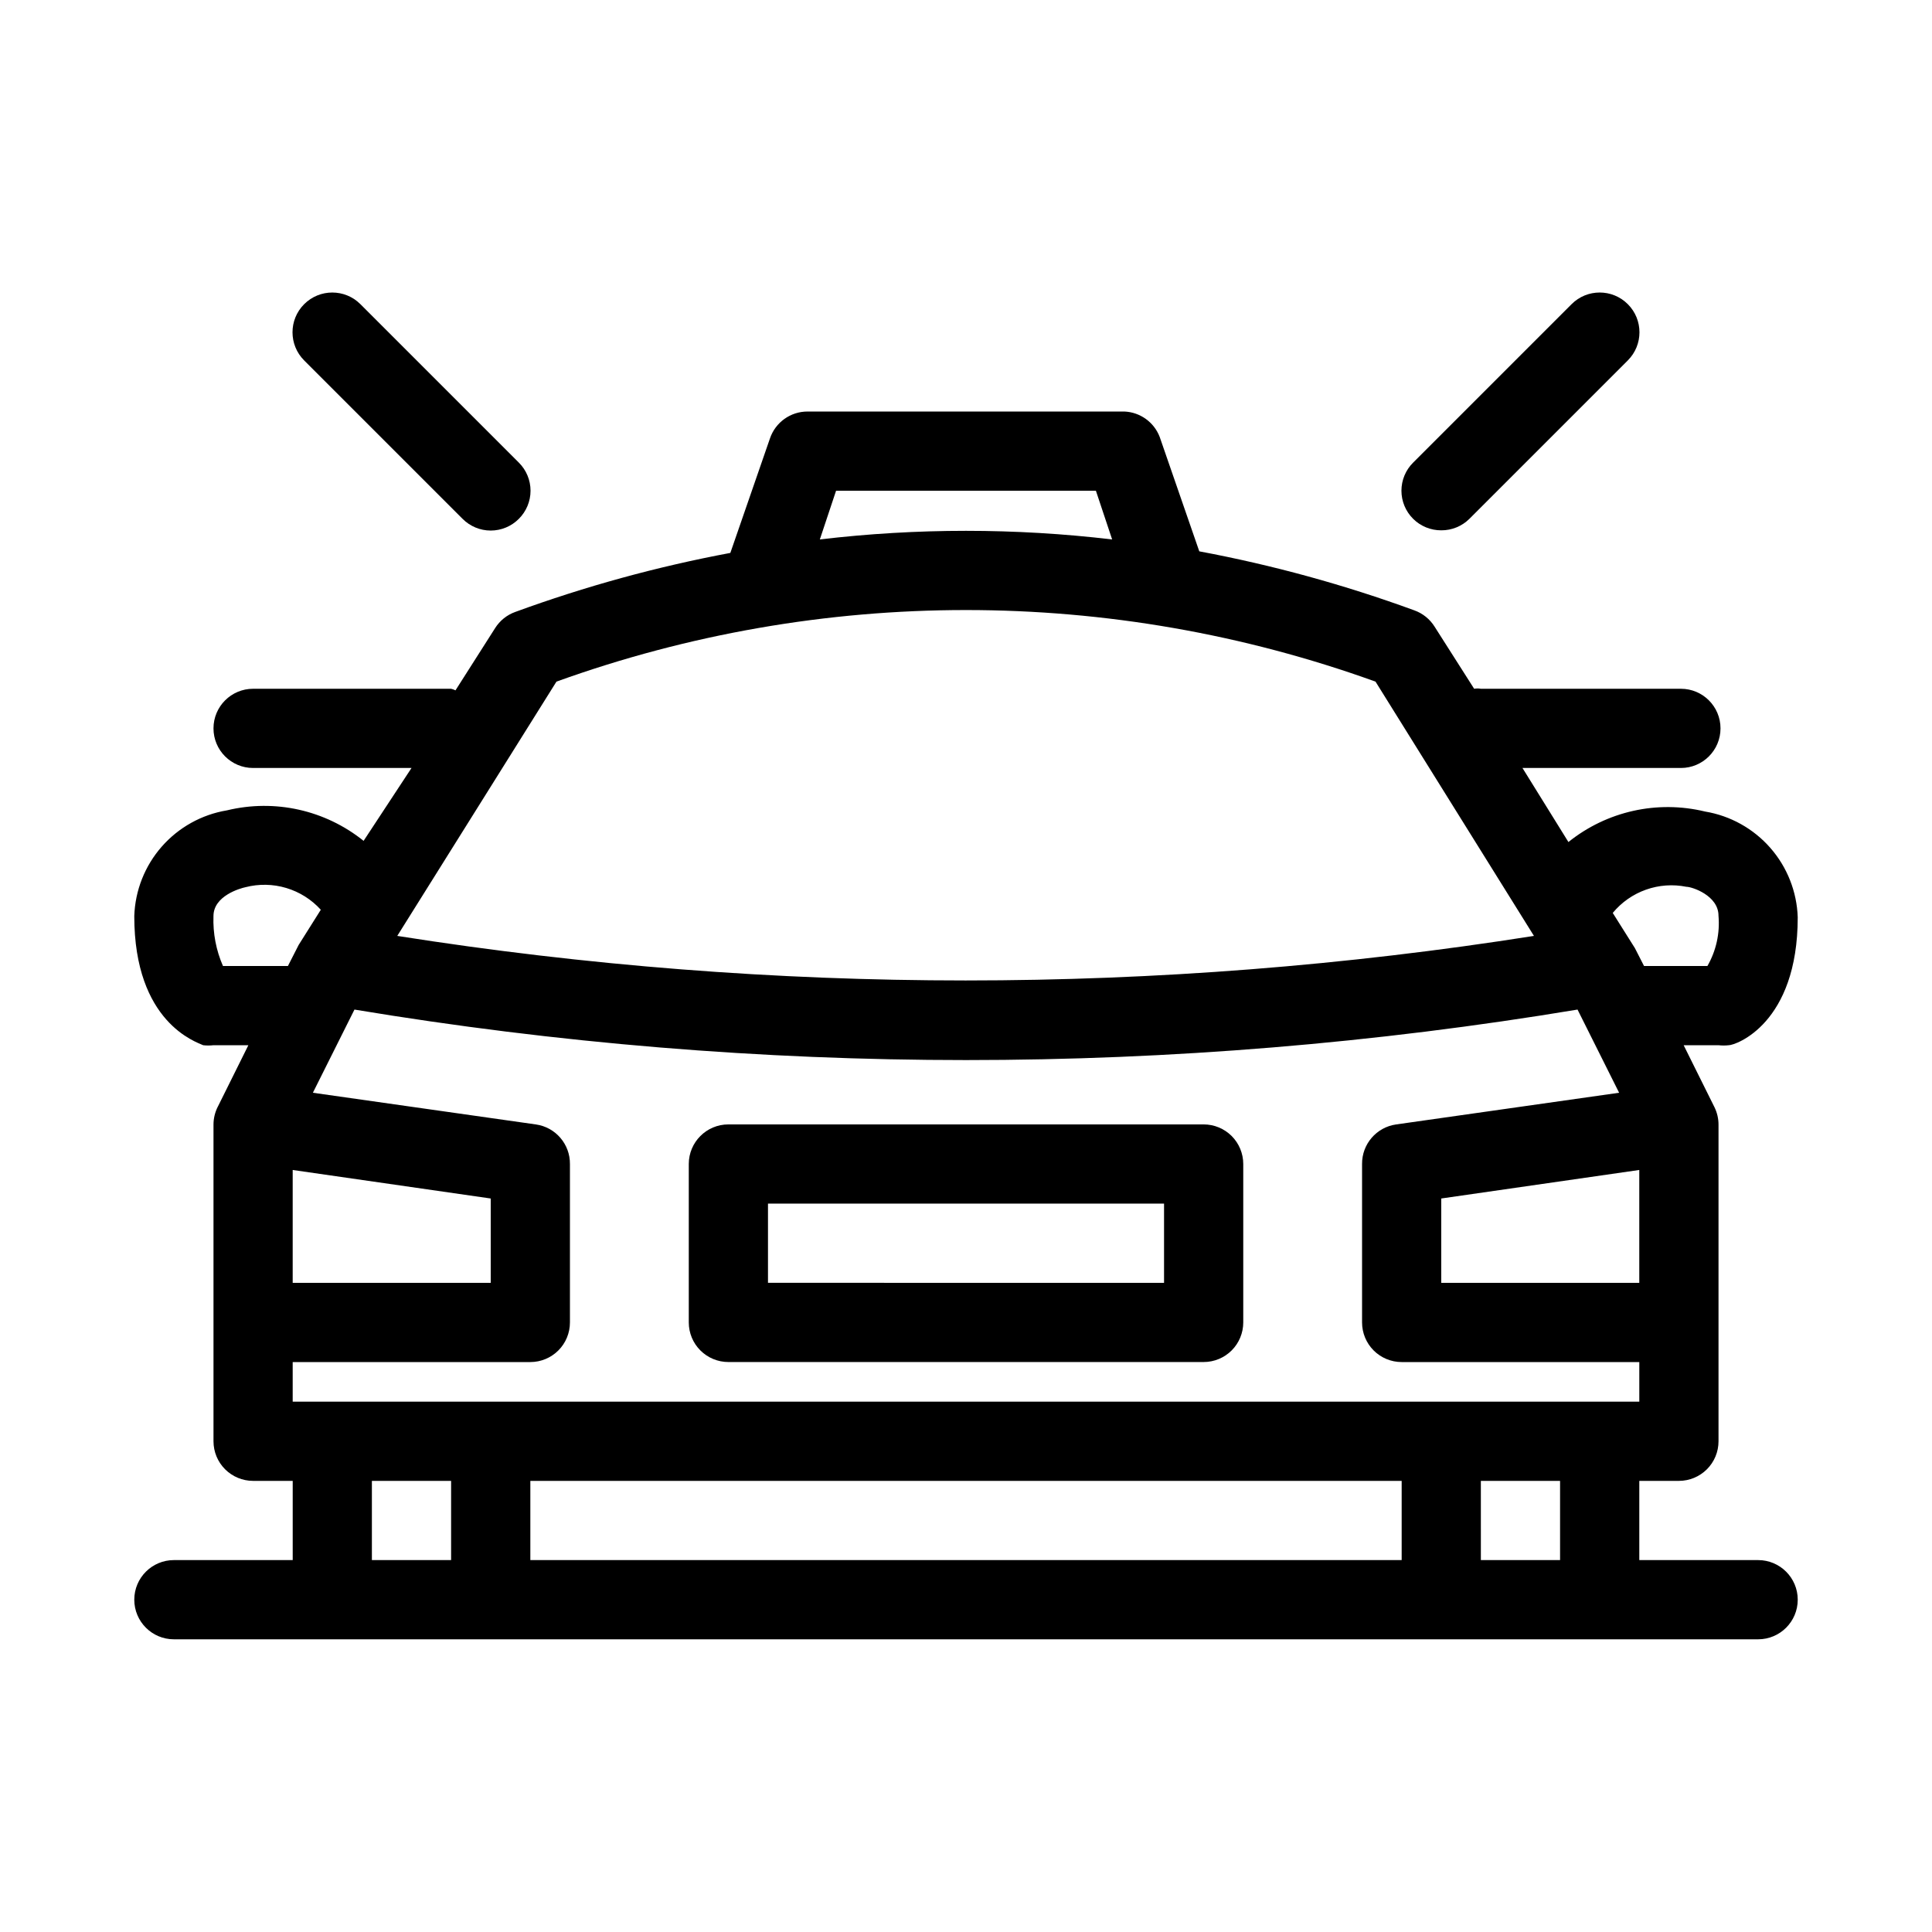 <?xml version="1.0" encoding="UTF-8"?>
<!-- Uploaded to: SVG Repo, www.svgrepo.com, Generator: SVG Repo Mixer Tools -->
<svg fill="#000000" width="800px" height="800px" version="1.1" viewBox="144 144 512 512" xmlns="http://www.w3.org/2000/svg">
 <g>
  <path d="m462.98 441.98h-125.95c-5.797 0-10.496 4.699-10.496 10.496v41.984-0.004c0 2.785 1.105 5.457 3.074 7.422 1.969 1.969 4.637 3.074 7.422 3.074h125.95c2.781 0 5.453-1.105 7.422-3.074 1.965-1.965 3.074-4.637 3.074-7.422v-41.98c0-2.785-1.109-5.457-3.074-7.422-1.969-1.969-4.641-3.074-7.422-3.074zm-10.496 41.984-104.96-0.004v-20.988h104.96z"/>
  <path d="m609.92 557.44h-31.488v-20.992h10.496c2.785 0 5.453-1.105 7.422-3.074 1.969-1.965 3.074-4.637 3.074-7.422v-83.965c-0.008-1.566-0.367-3.109-1.047-4.516l-8.188-16.477h9.234c0.906 0.102 1.824 0.102 2.731 0 1.785 0 18.262-5.668 18.262-33.902-0.223-6.793-2.793-13.293-7.269-18.402-4.477-5.109-10.59-8.512-17.289-9.625-12.672-3.074-26.051-0.086-36.211 8.082l-12.176-19.625h41.984c5.797 0 10.496-4.699 10.496-10.496 0-5.797-4.699-10.496-10.496-10.496h-53.008c-0.59-0.109-1.191-0.109-1.781 0l-10.496-16.48c-1.254-1.992-3.137-3.508-5.356-4.301-18.531-6.781-37.594-12.012-56.992-15.641l-10.496-30.332c-1.5-3.898-5.168-6.539-9.34-6.719h-83.969c-4.512-0.012-8.527 2.863-9.973 7.137l-10.496 30.332c-19.398 3.629-38.461 8.859-56.992 15.641-2.219 0.793-4.102 2.309-5.356 4.305l-10.496 16.48v-0.004c-0.363-0.188-0.754-0.328-1.152-0.418h-52.48c-5.797 0-10.496 4.699-10.496 10.496 0 5.797 4.699 10.496 10.496 10.496h41.984l-12.699 19.312c-10.164-8.172-23.543-11.156-36.215-8.082-6.699 1.113-12.809 4.512-17.289 9.621-4.477 5.109-7.047 11.613-7.269 18.402 0 28.234 16.48 33.379 18.262 34.219 0.906 0.102 1.824 0.102 2.731 0h9.238l-8.082 16.27-0.004-0.004c-0.746 1.465-1.145 3.082-1.152 4.727v52.48-0.004 31.488c0 2.785 1.105 5.457 3.074 7.422 1.969 1.969 4.637 3.074 7.422 3.074h10.496v20.992h-31.488c-5.797 0-10.496 4.699-10.496 10.496s4.699 10.496 10.496 10.496h419.84c5.797 0 10.496-4.699 10.496-10.496s-4.699-10.496-10.496-10.496zm-41.984-41.984h-346.37v-10.496h62.977c2.781 0 5.453-1.105 7.422-3.074 1.969-1.965 3.074-4.637 3.074-7.422v-41.98c0.051-5.269-3.812-9.762-9.027-10.496l-59.094-8.398 11.02-22.043h0.004c107.3 17.844 216.81 17.844 324.12 0l11.02 22.043-59.094 8.398c-5.215 0.734-9.078 5.227-9.027 10.496v41.984-0.004c0 2.785 1.109 5.457 3.074 7.422 1.969 1.969 4.641 3.074 7.422 3.074h62.977v10.496zm-52.48 20.992v20.992h-230.91v-20.992zm-293.89-82.391 52.48 7.559v22.352h-52.48zm356.86 29.91h-52.48v-22.355l52.48-7.559zm12.492-104.96c1.469 0 8.5 2.309 8.5 7.66v0.004c0.406 4.641-0.617 9.293-2.938 13.332h-16.793l-2.414-4.723v-0.004l-5.879-9.34c2.324-2.812 5.363-4.945 8.805-6.164 3.438-1.219 7.141-1.484 10.719-0.762zm-225.35-104.96h68.855l4.305 12.91c-25.73-3.043-51.73-3.043-77.461 0zm-74.102 50.59c70.145-25.293 146.92-25.293 217.06 0l41.984 67.383v0.004c-99.797 15.742-201.44 15.742-301.23 0zm-88.375 75.363c-1.824-4.164-2.684-8.684-2.519-13.227 0-5.352 7.031-7.348 8.5-7.66 3.555-0.914 7.289-0.84 10.805 0.215s6.676 3.047 9.141 5.766l-5.879 9.34v0.004l-2.836 5.562zm39.465 157.44v-20.992h20.992v20.992zm293.89 0-0.004-20.992h20.992v20.992z"/>
  <path d="m525.95 284.54c2.793 0.016 5.473-1.078 7.453-3.043l41.984-41.984c4.117-4.117 4.117-10.789 0-14.906-4.117-4.117-10.789-4.117-14.902 0l-41.984 41.984c-1.988 1.973-3.106 4.652-3.106 7.453 0 2.797 1.117 5.481 3.106 7.453 1.98 1.965 4.66 3.059 7.449 3.043z"/>
  <path d="m266.59 281.5c1.973 1.984 4.652 3.102 7.453 3.102 2.797 0 5.481-1.117 7.453-3.102 1.984-1.973 3.102-4.656 3.102-7.453 0-2.801-1.117-5.481-3.102-7.453l-41.984-41.984c-4.117-4.117-10.789-4.117-14.906 0s-4.117 10.789 0 14.906z"/>
 </g>
</svg>